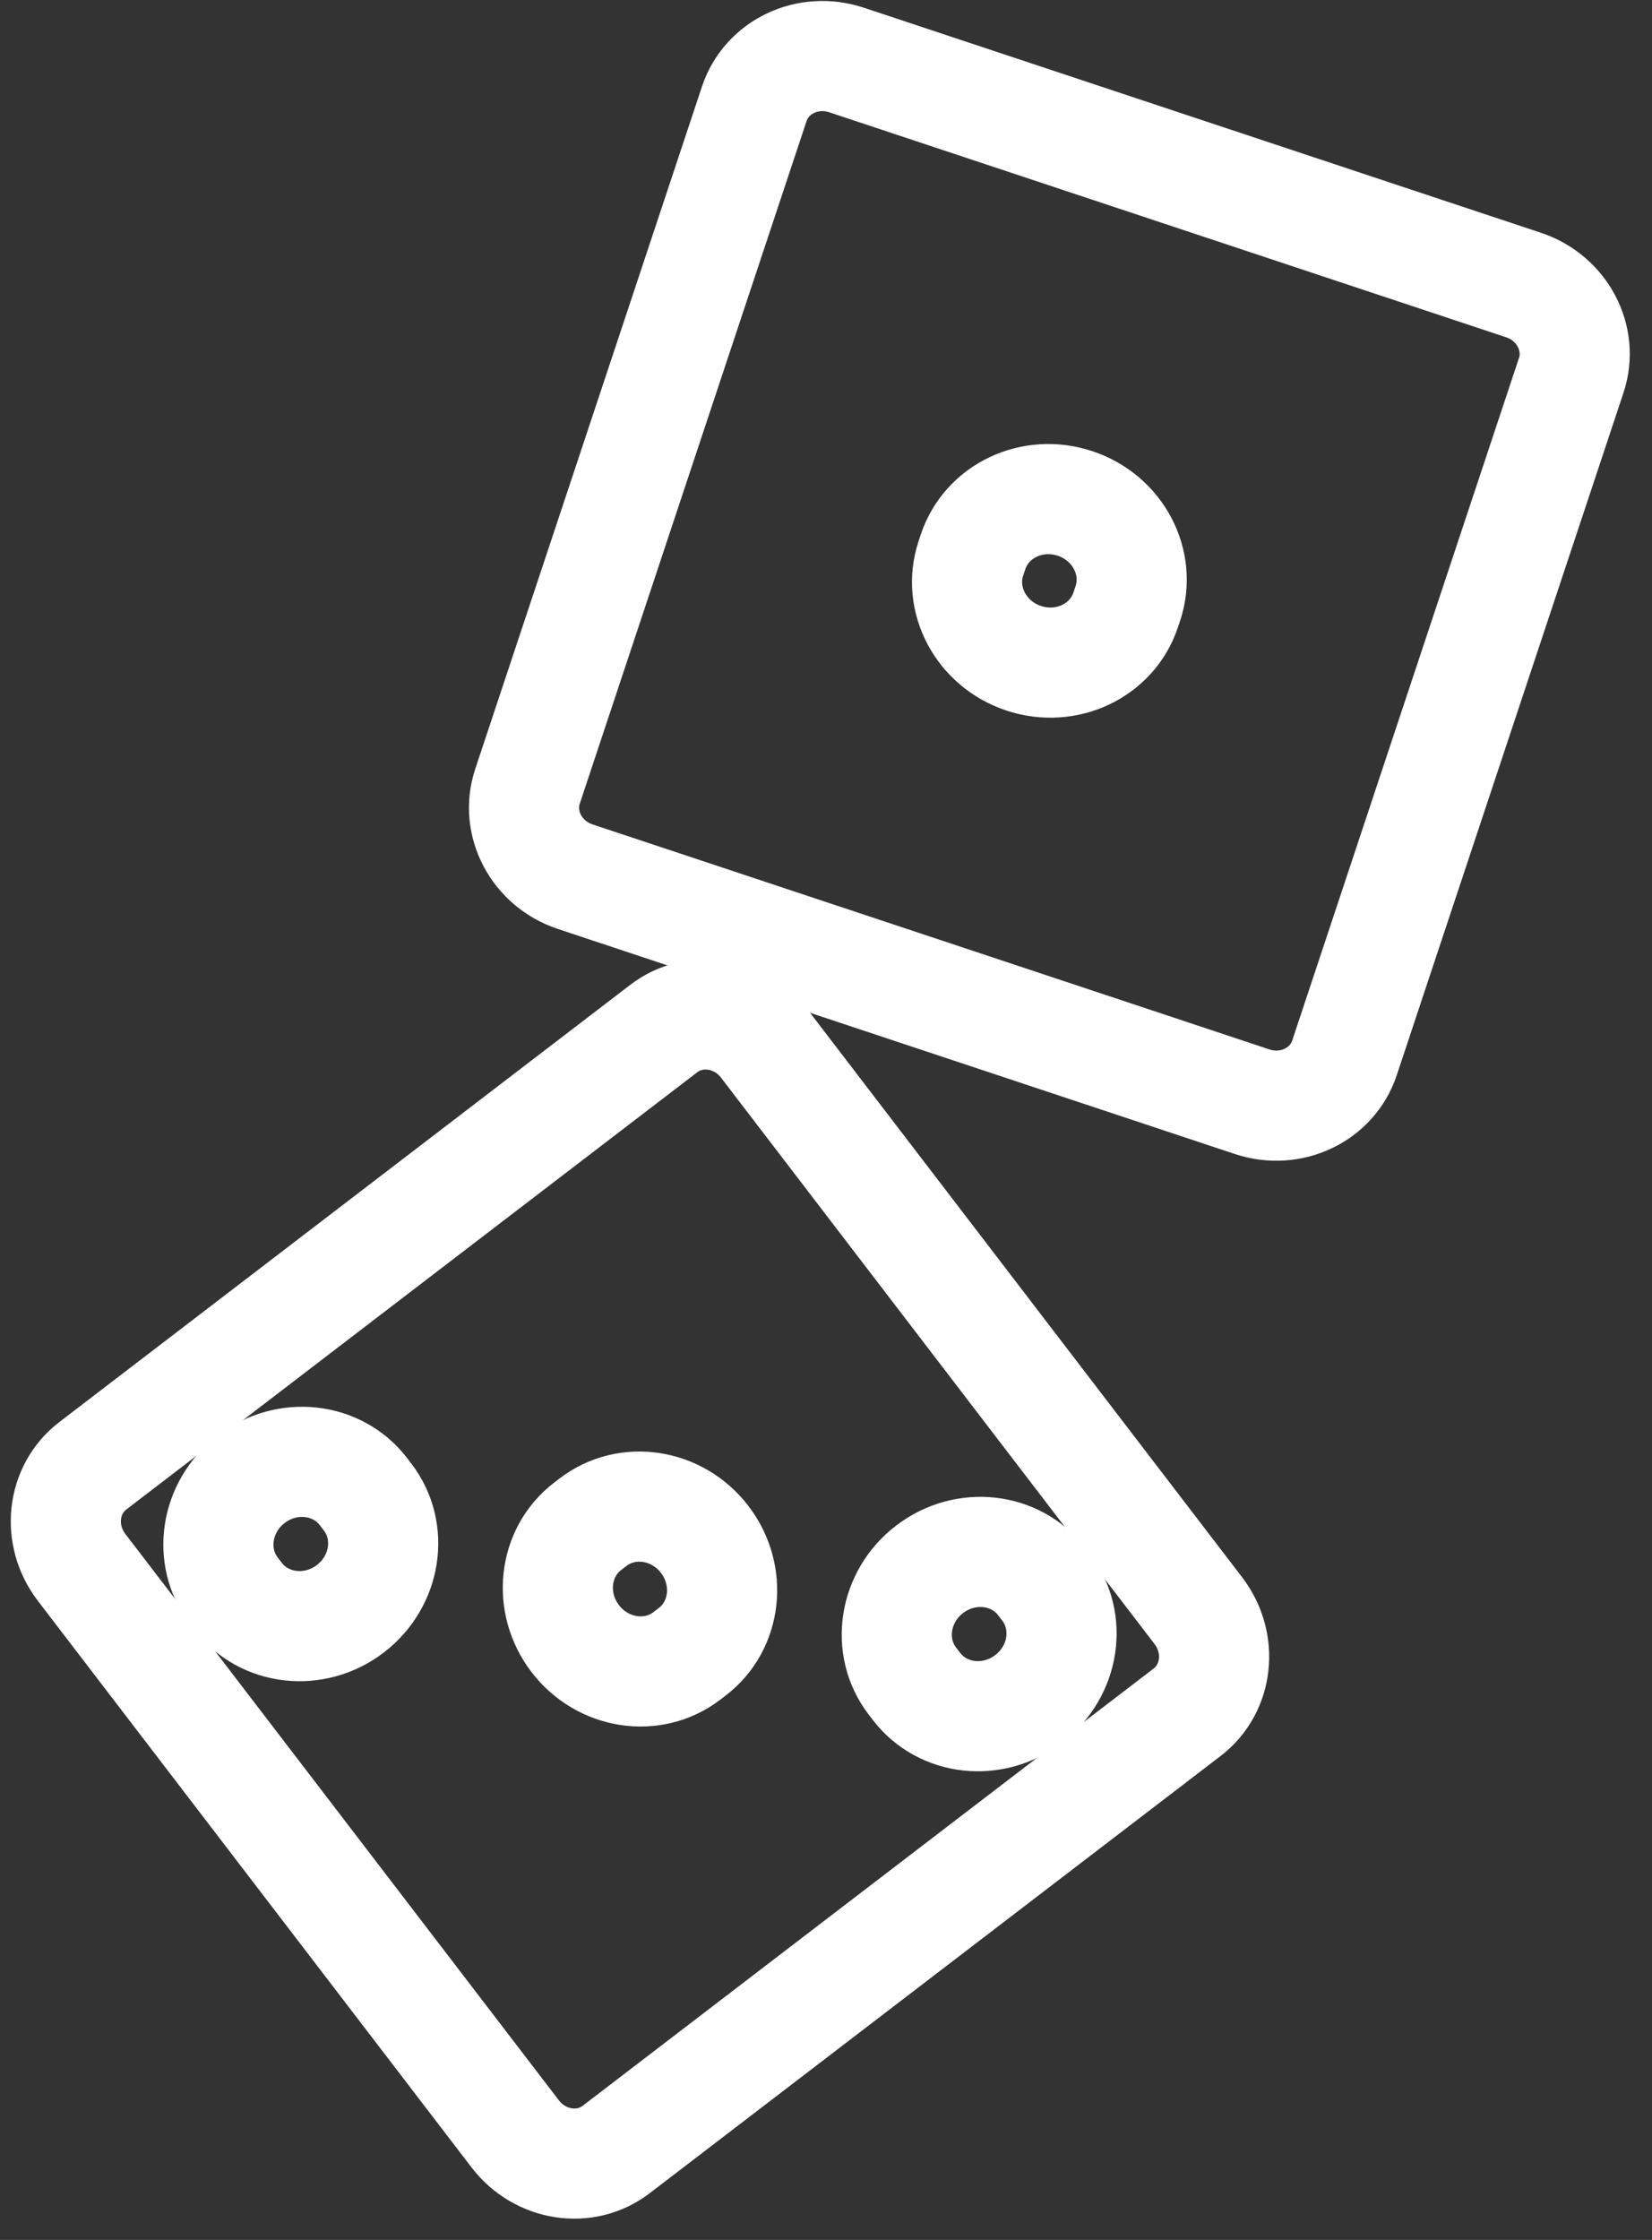 <?xml version="1.0" encoding="UTF-8"?> <svg xmlns="http://www.w3.org/2000/svg" width="45" height="61" viewBox="0 0 45 61" fill="none"><rect x="0" y="0" width="45" height="61" fill="#333333" stroke="none"/> <path d="M18.081 28.01L2.528 39.918C1.684 40.564 1.547 41.802 2.222 42.684L14.034 58.112C14.709 58.993 15.94 59.184 16.784 58.538L32.337 46.63C33.181 45.984 33.318 44.746 32.643 43.864L20.831 28.436C20.156 27.555 18.925 27.364 18.081 28.01Z" stroke="white" stroke-width="3" stroke-miterlimit="22.926" stroke-linecap="round" stroke-linejoin="round"></path> <path d="M16.155 41.453L16.008 41.566C15.075 42.28 14.923 43.65 15.669 44.624C16.415 45.599 17.777 45.809 18.71 45.095L18.857 44.982C19.791 44.268 19.942 42.898 19.196 41.924C18.45 40.949 17.089 40.739 16.155 41.453Z" stroke="white" stroke-width="3" stroke-miterlimit="22.926" stroke-linecap="round" stroke-linejoin="round"></path> <path d="M6.373 43.325L6.485 43.472C7.2 44.405 8.569 44.557 9.544 43.811C10.518 43.065 10.729 41.703 10.014 40.77L9.902 40.623C9.187 39.69 7.818 39.538 6.843 40.284C5.869 41.03 5.658 42.391 6.373 43.325Z" stroke="white" stroke-width="3" stroke-miterlimit="22.926" stroke-linecap="round" stroke-linejoin="round"></path> <path d="M24.851 45.778L24.964 45.925C25.678 46.858 27.048 47.01 28.022 46.264C28.997 45.518 29.207 44.156 28.493 43.223L28.38 43.076C27.666 42.143 26.297 41.991 25.322 42.737C24.348 43.483 24.137 44.844 24.851 45.778Z" stroke="white" stroke-width="3" stroke-miterlimit="22.926" stroke-linecap="round" stroke-linejoin="round"></path> <path d="M20.546 2.827L14.369 21.414C14.034 22.423 14.616 23.525 15.669 23.875L34.108 30.003C35.161 30.353 36.287 29.819 36.623 28.81L42.8 10.222C43.135 9.213 42.553 8.112 41.5 7.762L23.06 1.634C22.007 1.284 20.881 1.818 20.546 2.827Z" stroke="white" stroke-width="3" stroke-miterlimit="22.926" stroke-linecap="round" stroke-linejoin="round"></path> <path d="M26.505 15.03L26.447 15.205C26.076 16.321 26.72 17.539 27.884 17.926C29.049 18.313 30.294 17.723 30.664 16.607L30.723 16.431C31.093 15.316 30.45 14.098 29.285 13.711C28.12 13.323 26.876 13.914 26.505 15.03Z" stroke="white" stroke-width="3" stroke-miterlimit="22.926" stroke-linecap="round" stroke-linejoin="round"></path> </svg> 